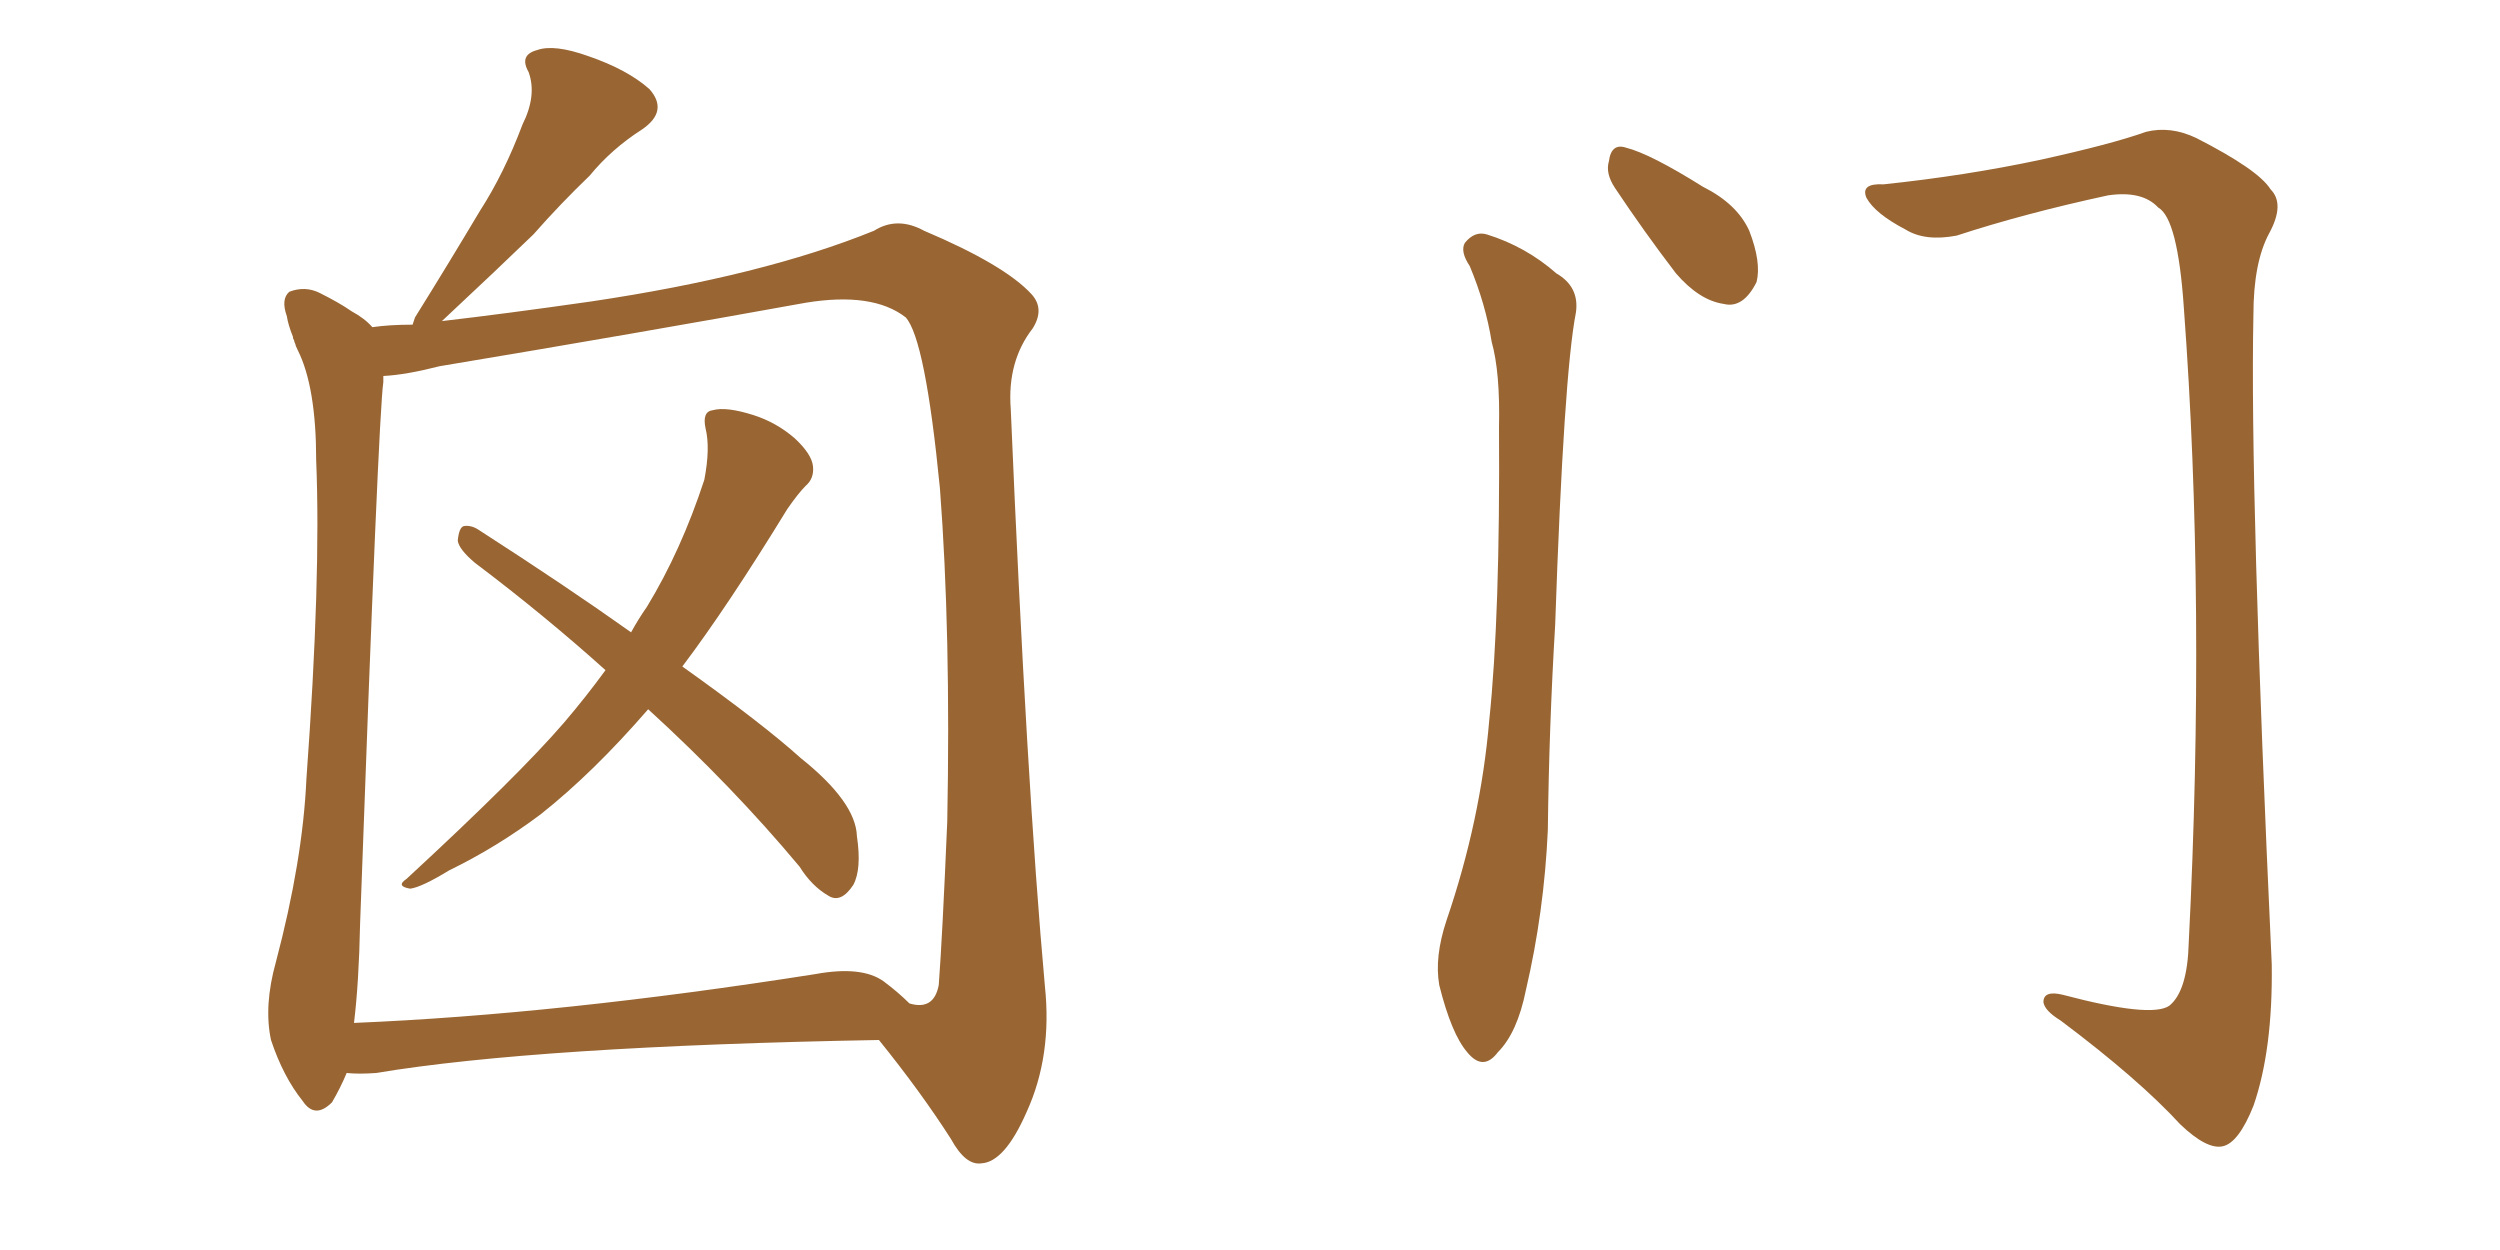 <svg xmlns="http://www.w3.org/2000/svg" xmlns:xlink="http://www.w3.org/1999/xlink" width="300" height="150"><path fill="#996633" padding="10" d="M77.78 85.11L77.78 85.11Q71.19 92.72 64.89 97.71L64.89 97.71Q59.62 101.66 53.91 104.44L53.91 104.44Q50.54 106.49 49.22 106.64L49.22 106.64Q47.46 106.35 48.78 105.47L48.78 105.47Q62.26 93.02 67.68 86.72L67.68 86.72Q70.31 83.64 72.66 80.42L72.66 80.42Q65.33 73.83 56.98 67.53L56.98 67.53Q55.08 65.92 54.93 64.89L54.93 64.89Q55.08 63.28 55.66 63.13L55.66 63.13Q56.54 62.99 57.42 63.57L57.42 63.57Q68.12 70.46 75.73 75.88L75.73 75.88Q76.61 74.27 77.64 72.80L77.64 72.80Q81.74 66.06 84.52 57.57L84.52 57.57Q85.25 53.76 84.67 51.42L84.67 51.42Q84.23 49.37 85.55 49.22L85.55 49.22Q87.16 48.78 90.38 49.80L90.38 49.80Q93.16 50.68 95.36 52.59L95.36 52.59Q97.41 54.49 97.56 55.96L97.56 55.96Q97.71 57.42 96.68 58.30L96.68 58.30Q95.80 59.18 94.48 61.08L94.48 61.08Q87.30 72.80 81.88 79.98L81.88 79.98Q91.55 86.87 96.09 90.97L96.09 90.97Q102.69 96.24 102.83 100.34L102.83 100.34Q103.42 104.30 102.39 106.20L102.39 106.20Q100.93 108.40 99.46 107.52L99.46 107.52Q97.41 106.35 95.95 104.00L95.95 104.00Q87.89 94.34 77.78 85.11ZM41.60 128.76L41.60 128.76Q40.87 130.52 39.84 132.28L39.84 132.28Q37.79 134.33 36.33 132.13L36.33 132.13Q33.98 129.20 32.52 124.80L32.52 124.80Q31.64 120.70 33.11 115.43L33.11 115.43Q36.33 103.27 36.77 93.46L36.77 93.46Q38.53 69.29 37.94 55.22L37.94 55.22Q37.94 46.44 35.74 42.04L35.74 42.04Q35.45 41.46 35.45 41.31L35.45 41.31Q35.30 41.02 35.30 40.87L35.30 40.87Q35.16 40.58 35.16 40.58L35.16 40.58Q35.16 40.43 35.16 40.43L35.16 40.43Q34.57 38.96 34.42 37.94L34.42 37.94Q33.69 35.89 34.72 35.01L34.72 35.01Q36.62 34.28 38.38 35.16L38.38 35.16Q40.72 36.33 42.19 37.35L42.19 37.35Q43.80 38.23 44.68 39.26L44.68 39.26Q46.73 38.96 49.51 38.96L49.51 38.96Q49.66 38.53 49.80 38.09L49.80 38.09Q53.91 31.49 57.57 25.34L57.57 25.34Q60.50 20.80 62.70 14.94L62.70 14.94Q64.45 11.43 63.43 8.64L63.43 8.64Q62.26 6.59 64.45 6.01L64.45 6.01Q66.50 5.27 70.61 6.74L70.61 6.74Q75.29 8.35 77.93 10.69L77.93 10.69Q80.27 13.33 77.05 15.53L77.05 15.53Q73.39 17.87 70.75 21.09L70.75 21.09Q67.24 24.46 64.01 28.13L64.01 28.13Q59.77 32.23 53.03 38.53L53.03 38.53Q60.64 37.65 70.90 36.18L70.90 36.18Q91.55 33.11 104.88 27.69L104.88 27.69Q107.67 25.93 110.89 27.69L110.89 27.69Q120.56 31.79 123.78 35.30L123.78 35.30Q125.39 37.06 123.93 39.40L123.93 39.40Q120.85 43.36 121.29 49.07L121.29 49.07Q123.19 94.04 125.39 118.36L125.39 118.36Q126.27 126.71 123.19 133.45L123.19 133.45Q120.56 139.45 117.77 139.60L117.77 139.60Q115.87 139.89 114.11 136.67L114.11 136.67Q110.45 130.96 105.47 124.80L105.47 124.80Q64.45 125.54 45.12 128.76L45.12 128.76Q43.07 128.91 41.60 128.76ZM106.05 117.77L106.05 117.77L106.05 117.77Q107.81 119.09 109.13 120.41L109.13 120.41Q112.06 121.29 112.65 118.21L112.65 118.21Q113.09 112.35 113.67 98.58L113.67 98.58Q114.11 75.88 112.79 58.59L112.79 58.59Q111.04 40.72 108.69 38.09L108.69 38.09Q104.74 35.01 96.68 36.33L96.68 36.33Q76.46 39.99 52.73 43.95L52.73 43.95Q48.78 44.97 46.00 45.12L46.00 45.12Q46.00 45.41 46.00 45.85L46.00 45.85Q45.41 49.80 43.21 110.89L43.21 110.89Q43.07 117.92 42.48 122.75L42.48 122.75Q67.09 121.73 97.85 116.89L97.85 116.89Q103.42 115.87 106.05 117.77ZM176.37 31.93L176.37 31.93Q175.20 30.18 175.78 29.15L175.78 29.15Q176.95 27.69 178.42 28.13L178.42 28.13Q183.11 29.59 186.77 32.81L186.77 32.81Q189.55 34.42 189.11 37.50L189.11 37.50Q187.65 44.97 186.62 75L186.62 75Q185.89 87.16 185.74 99.61L185.74 99.61Q185.30 109.42 183.11 118.80L183.11 118.80Q182.08 123.93 179.74 126.27L179.74 126.27Q177.98 128.61 176.07 126.27L176.07 126.27Q174.17 124.07 172.71 118.21L172.71 118.21Q172.12 114.84 173.58 110.45L173.58 110.45Q177.69 98.44 178.71 86.43L178.71 86.43Q180.03 73.83 179.88 51.27L179.88 51.27Q180.03 44.68 179.00 41.02L179.00 41.02Q178.27 36.47 176.37 31.93ZM193.80 22.56L193.80 22.56Q192.63 20.80 193.07 19.34L193.07 19.34Q193.36 17.14 195.12 17.72L195.12 17.72Q198.05 18.46 204.35 22.41L204.35 22.41Q208.45 24.46 209.91 27.69L209.91 27.69Q211.38 31.49 210.79 33.84L210.79 33.84Q209.18 37.06 206.84 36.47L206.84 36.47Q203.91 36.04 201.12 32.81L201.12 32.81Q197.31 27.83 193.80 22.56ZM226.03 22.12L226.03 22.12L226.03 22.12Q235.84 21.09 244.78 19.19L244.78 19.19Q253.42 17.29 257.52 15.82L257.52 15.82Q260.45 15.09 263.53 16.55L263.53 16.55Q271.00 20.36 272.46 22.71L272.46 22.71Q274.22 24.46 272.31 27.98L272.31 27.98Q270.41 31.49 270.41 37.79L270.41 37.79Q269.97 58.89 272.61 115.72L272.61 115.72Q272.75 125.98 270.41 132.71L270.41 132.71Q268.65 137.11 266.75 137.55L266.75 137.55Q264.84 137.99 261.62 134.91L261.62 134.91Q256.64 129.49 247.27 122.46L247.27 122.46Q245.36 121.29 245.21 120.26L245.21 120.26Q245.21 118.80 247.56 119.38L247.56 119.38Q258.11 122.17 260.30 120.70L260.30 120.70Q262.50 118.95 262.65 113.09L262.65 113.09Q264.70 72.51 262.06 36.91L262.06 36.91Q261.33 26.22 258.98 24.90L258.98 24.90Q257.08 22.85 252.98 23.44L252.98 23.44Q242.87 25.63 234.81 28.27L234.81 28.27Q231.01 29.00 228.66 27.54L228.66 27.54Q225 25.63 223.97 23.73L223.97 23.73Q223.24 21.97 226.03 22.12Z"/></svg>